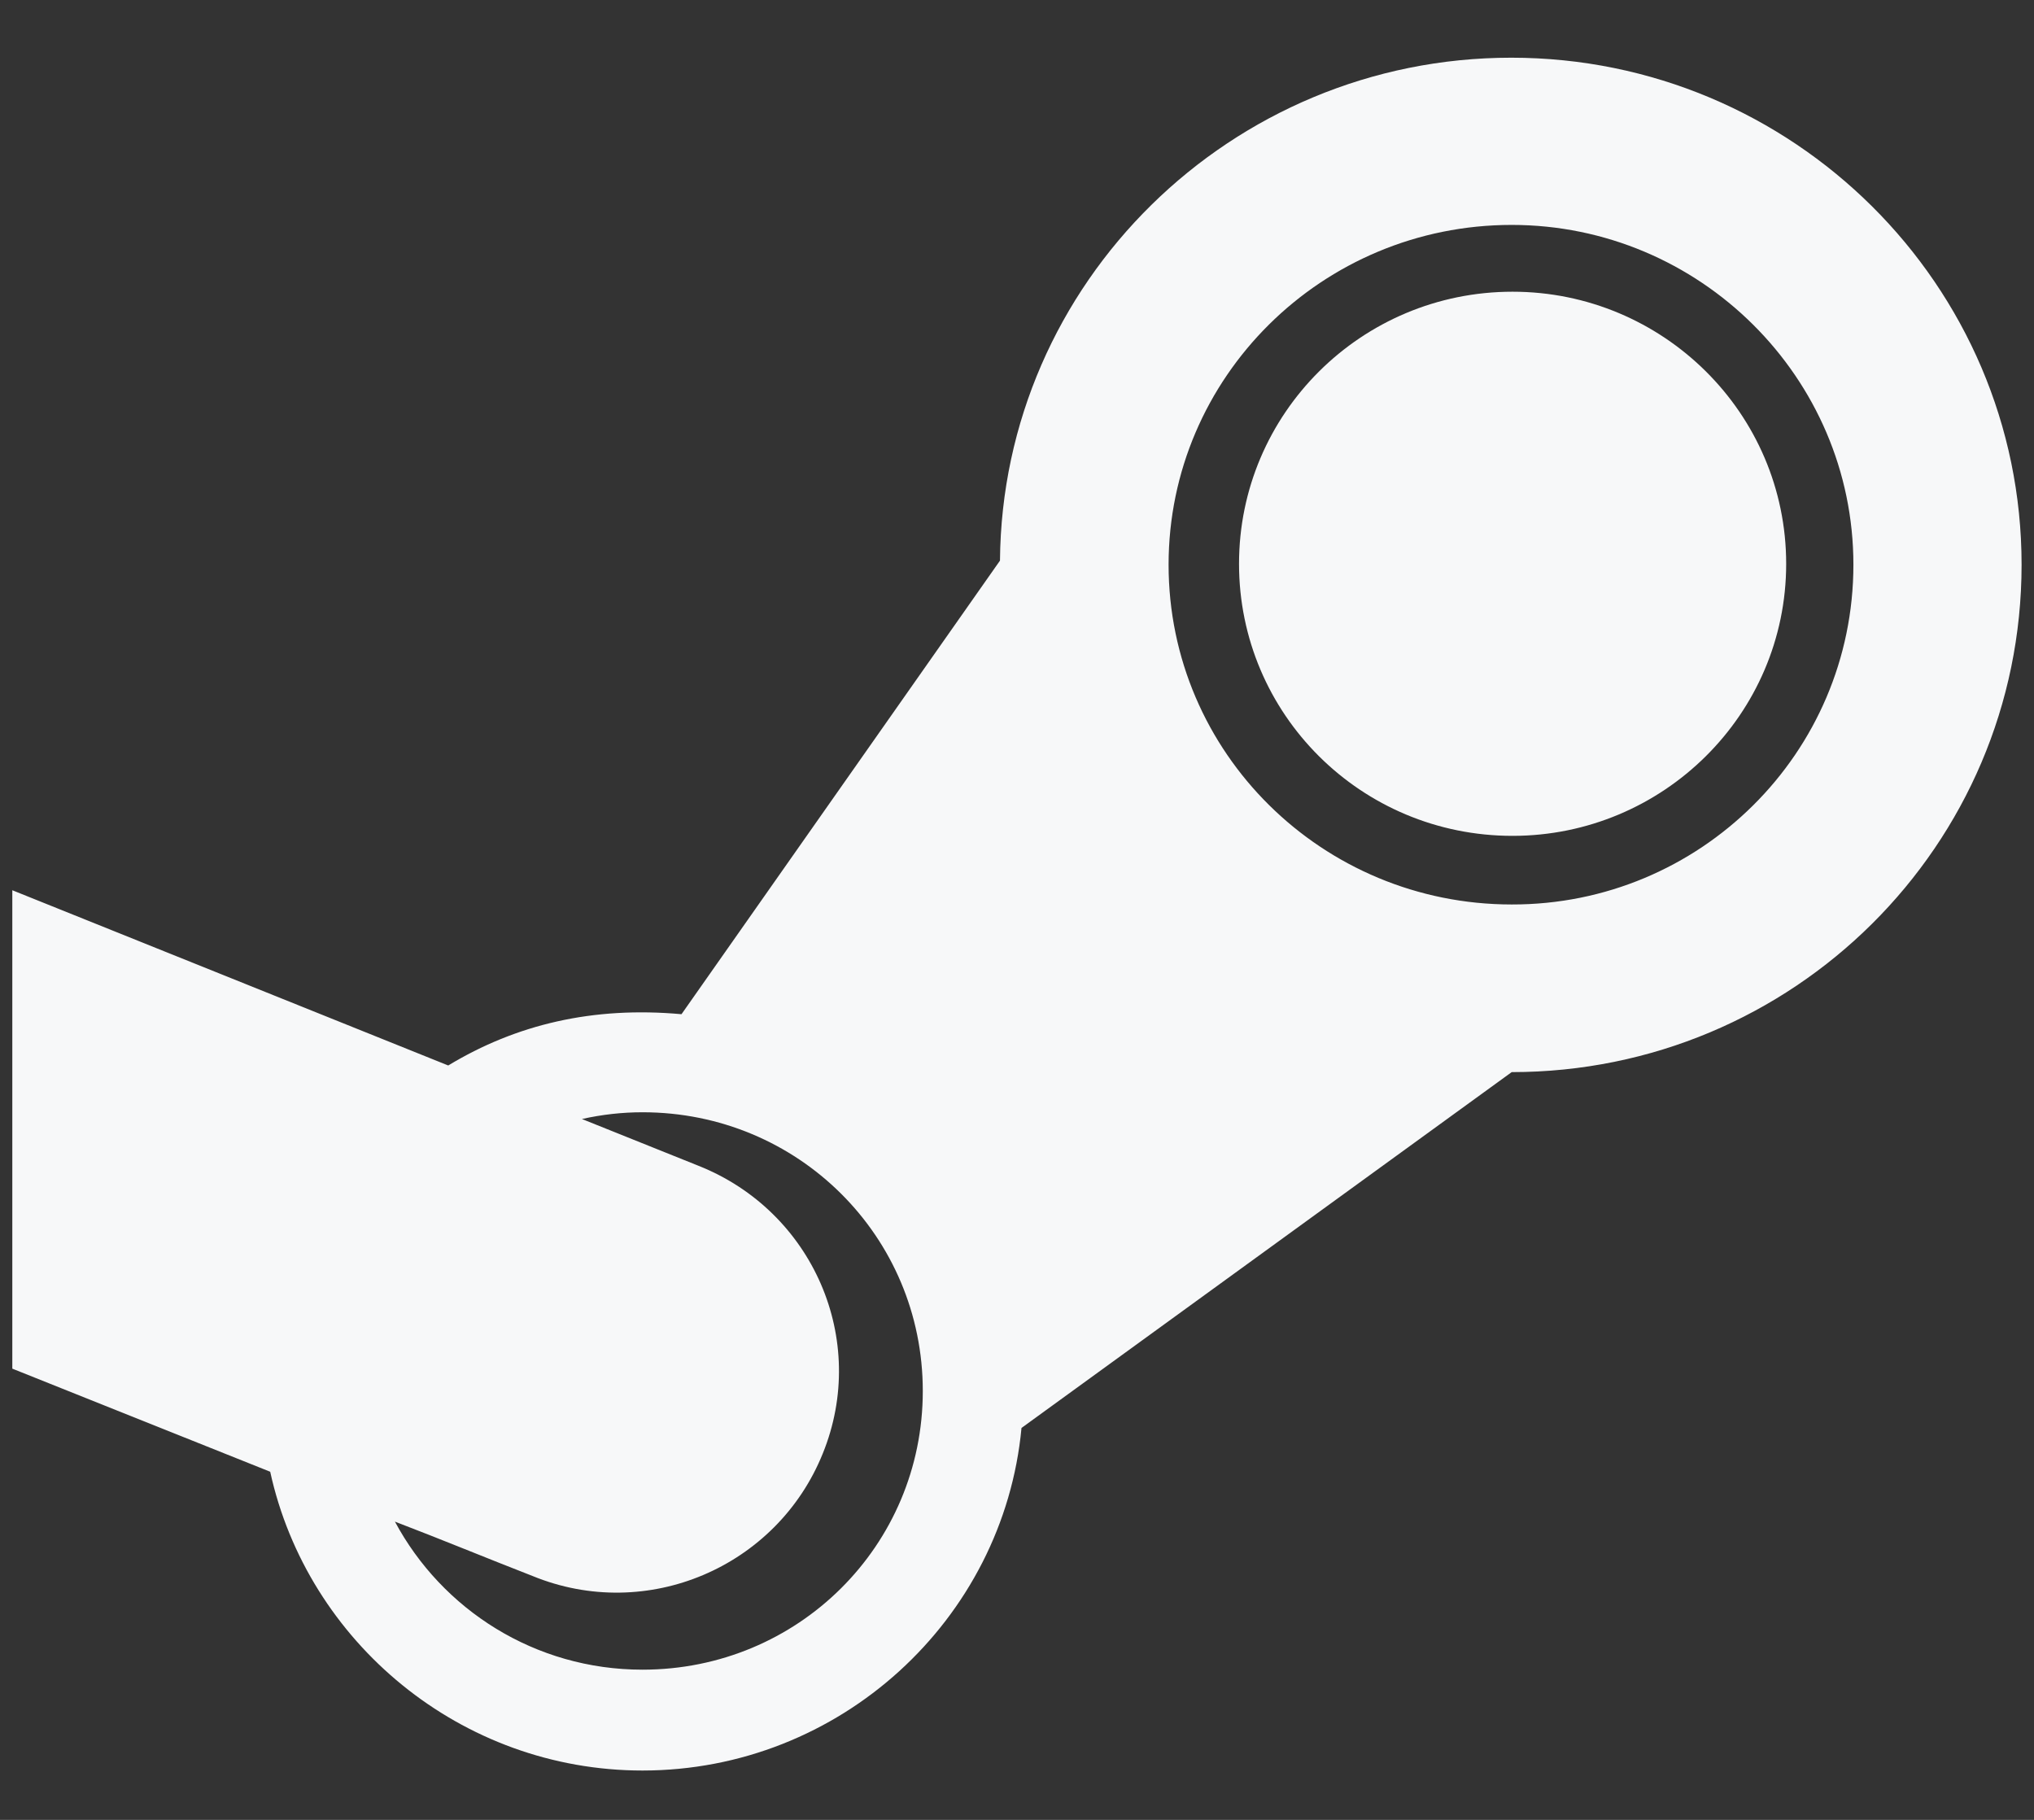 <svg width="19" height="17" viewBox="0 0 19 17" fill="none" xmlns="http://www.w3.org/2000/svg">
<rect x="0" y="0" width="19" height="17" fill="#333333" stroke="none"/>
<path id="Vector" d="M16.685 5.267C16.685 6.674 15.533 7.808 14.129 7.808C12.713 7.808 11.574 6.67 11.574 5.267C11.574 3.863 12.717 2.725 14.129 2.725C15.533 2.725 16.685 3.859 16.685 5.267ZM18.884 5.275C18.884 7.899 16.748 10.015 14.121 10.015L9.542 13.339C9.374 15.131 7.845 16.539 6.002 16.539C4.305 16.539 2.872 15.339 2.524 13.748L0.115 12.785V8.316L4.187 9.953C4.82 9.57 5.537 9.399 6.366 9.474L9.341 5.237C9.362 2.642 11.498 0.539 14.117 0.539C16.748 0.539 18.884 2.663 18.884 5.275ZM8.62 12.994C8.62 11.548 7.455 10.39 6.002 10.39C5.813 10.39 5.625 10.411 5.436 10.453L6.525 10.89C7.594 11.315 8.117 12.515 7.686 13.577C7.258 14.639 6.043 15.16 4.975 14.722C4.548 14.556 4.116 14.377 3.689 14.214C4.129 15.035 4.996 15.597 6.002 15.597C7.455 15.597 8.62 14.439 8.62 12.994ZM17.313 5.275C17.313 3.525 15.876 2.101 14.121 2.101C12.349 2.101 10.916 3.525 10.916 5.275C10.916 7.033 12.353 8.449 14.121 8.449C15.876 8.453 17.313 7.037 17.313 5.275Z" fill="#F7F8F9"/>
</svg>
